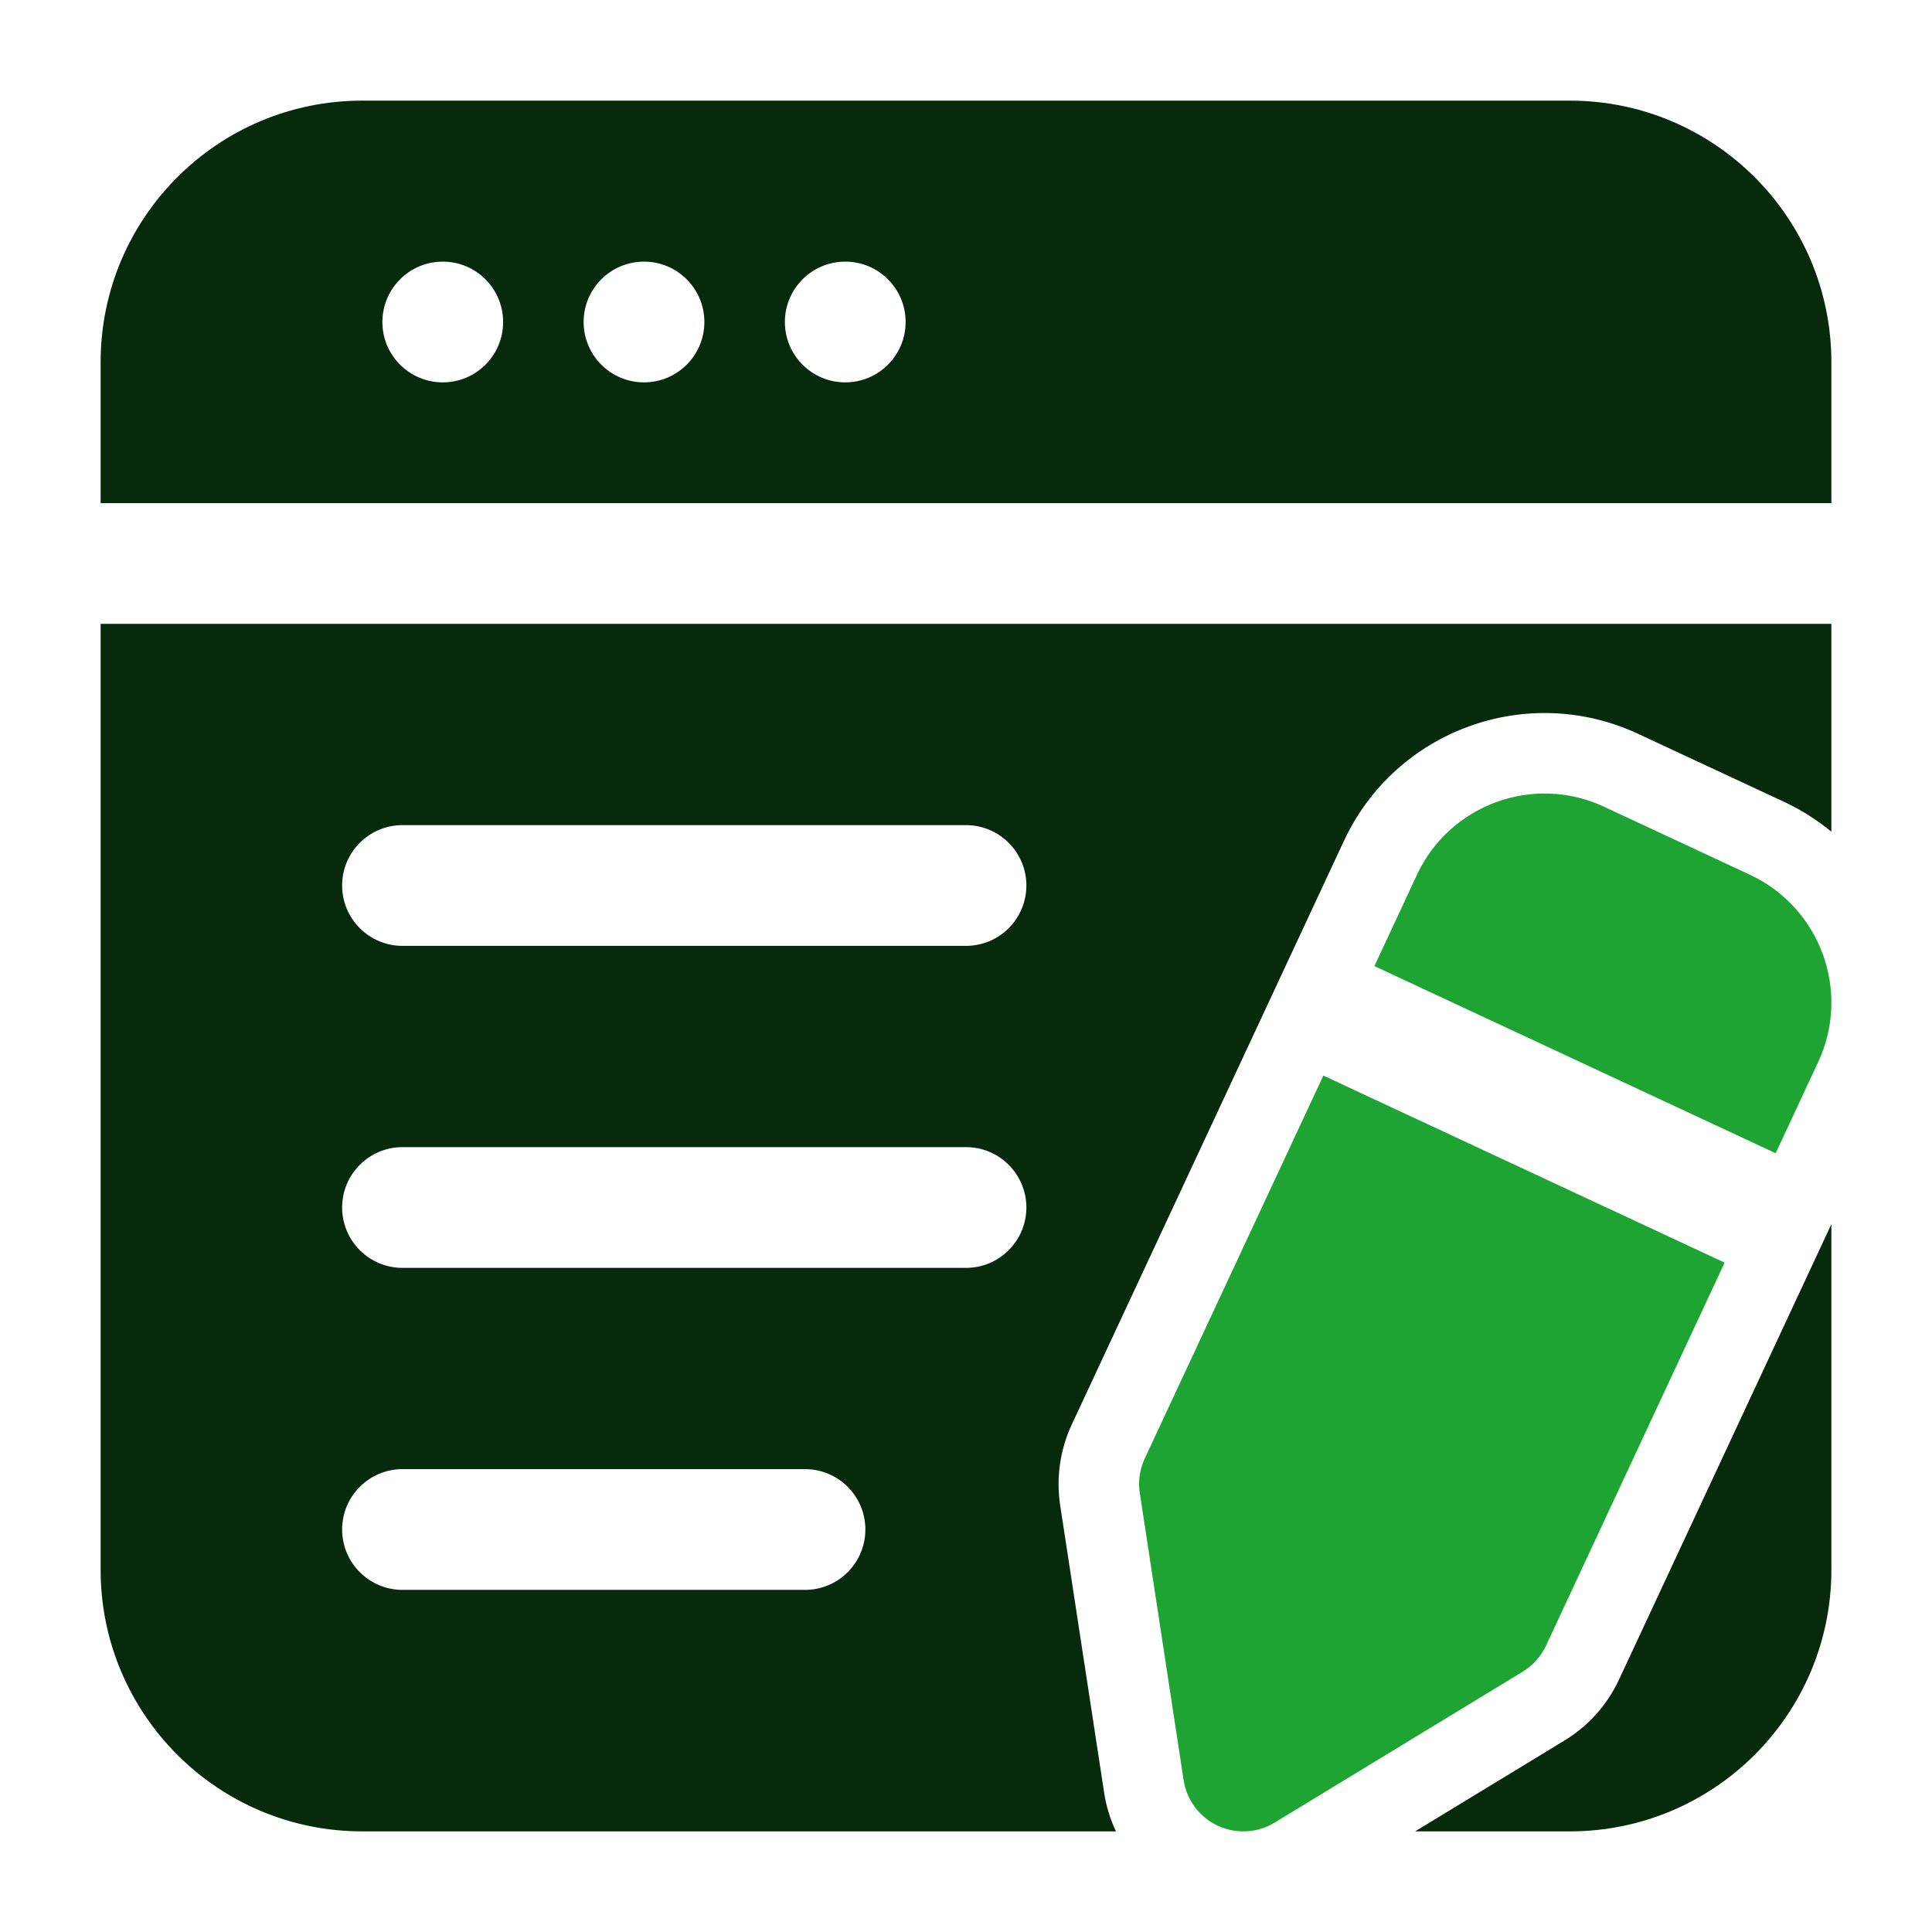 <svg width="60" height="60" viewBox="0 0 60 60" fill="none" xmlns="http://www.w3.org/2000/svg">
<path fill-rule="evenodd" clip-rule="evenodd" d="M53.56 39.212L48.013 51.108C47.855 51.443 47.603 51.725 47.288 51.917L39.585 56.602C39.05 56.928 38.388 56.965 37.82 56.7C37.25 56.435 36.853 55.903 36.758 55.282L35.398 46.372C35.34 46.008 35.395 45.633 35.55 45.297L41.098 33.403L53.56 39.212ZM42.683 30.003L44.003 27.17C45.025 24.98 47.628 24.032 49.818 25.055L54.348 27.168C56.538 28.19 57.485 30.793 56.465 32.983L55.145 35.815L42.683 30.003Z" fill="#1EA433"/>
<path fill-rule="evenodd" clip-rule="evenodd" d="M3.125 15.625V11.25C3.125 6.763 6.763 3.125 11.25 3.125H48.75C53.237 3.125 56.875 6.763 56.875 11.25V15.625H3.125ZM56.875 19.375V25.828C56.435 25.468 55.945 25.155 55.405 24.902L50.873 22.79C47.432 21.185 43.343 22.672 41.737 26.115L33.285 44.24C32.92 45.023 32.795 45.898 32.925 46.75L34.288 55.66C34.352 56.087 34.477 56.495 34.657 56.875H11.25C6.763 56.875 3.125 53.237 3.125 48.75V19.375H56.875ZM12.5 29.375H30C31.035 29.375 31.875 28.535 31.875 27.5C31.875 26.465 31.035 25.625 30 25.625H12.5C11.465 25.625 10.625 26.465 10.625 27.5C10.625 28.535 11.465 29.375 12.5 29.375ZM12.5 39.375H30C31.035 39.375 31.875 38.535 31.875 37.5C31.875 36.465 31.035 35.625 30 35.625H12.5C11.465 35.625 10.625 36.465 10.625 37.5C10.625 38.535 11.465 39.375 12.5 39.375ZM12.5 49.375H25C26.035 49.375 26.875 48.535 26.875 47.5C26.875 46.465 26.035 45.625 25 45.625H12.5C11.465 45.625 10.625 46.465 10.625 47.5C10.625 48.535 11.465 49.375 12.5 49.375ZM20 8.125C18.965 8.125 18.125 8.965 18.125 10C18.125 11.035 18.965 11.875 20 11.875C21.035 11.875 21.875 11.035 21.875 10C21.875 8.965 21.035 8.125 20 8.125ZM26.25 8.125C25.215 8.125 24.375 8.965 24.375 10C24.375 11.035 25.215 11.875 26.25 11.875C27.285 11.875 28.125 11.035 28.125 10C28.125 8.965 27.285 8.125 26.25 8.125ZM13.75 8.125C12.715 8.125 11.875 8.965 11.875 10C11.875 11.035 12.715 11.875 13.75 11.875C14.785 11.875 15.625 11.035 15.625 10C15.625 8.965 14.785 8.125 13.75 8.125ZM56.875 38.017V48.75C56.875 53.237 53.237 56.875 48.75 56.875H43.947L48.587 54.053C49.325 53.605 49.913 52.947 50.278 52.165L56.875 38.017Z" fill="#062A0B"/>
</svg>
